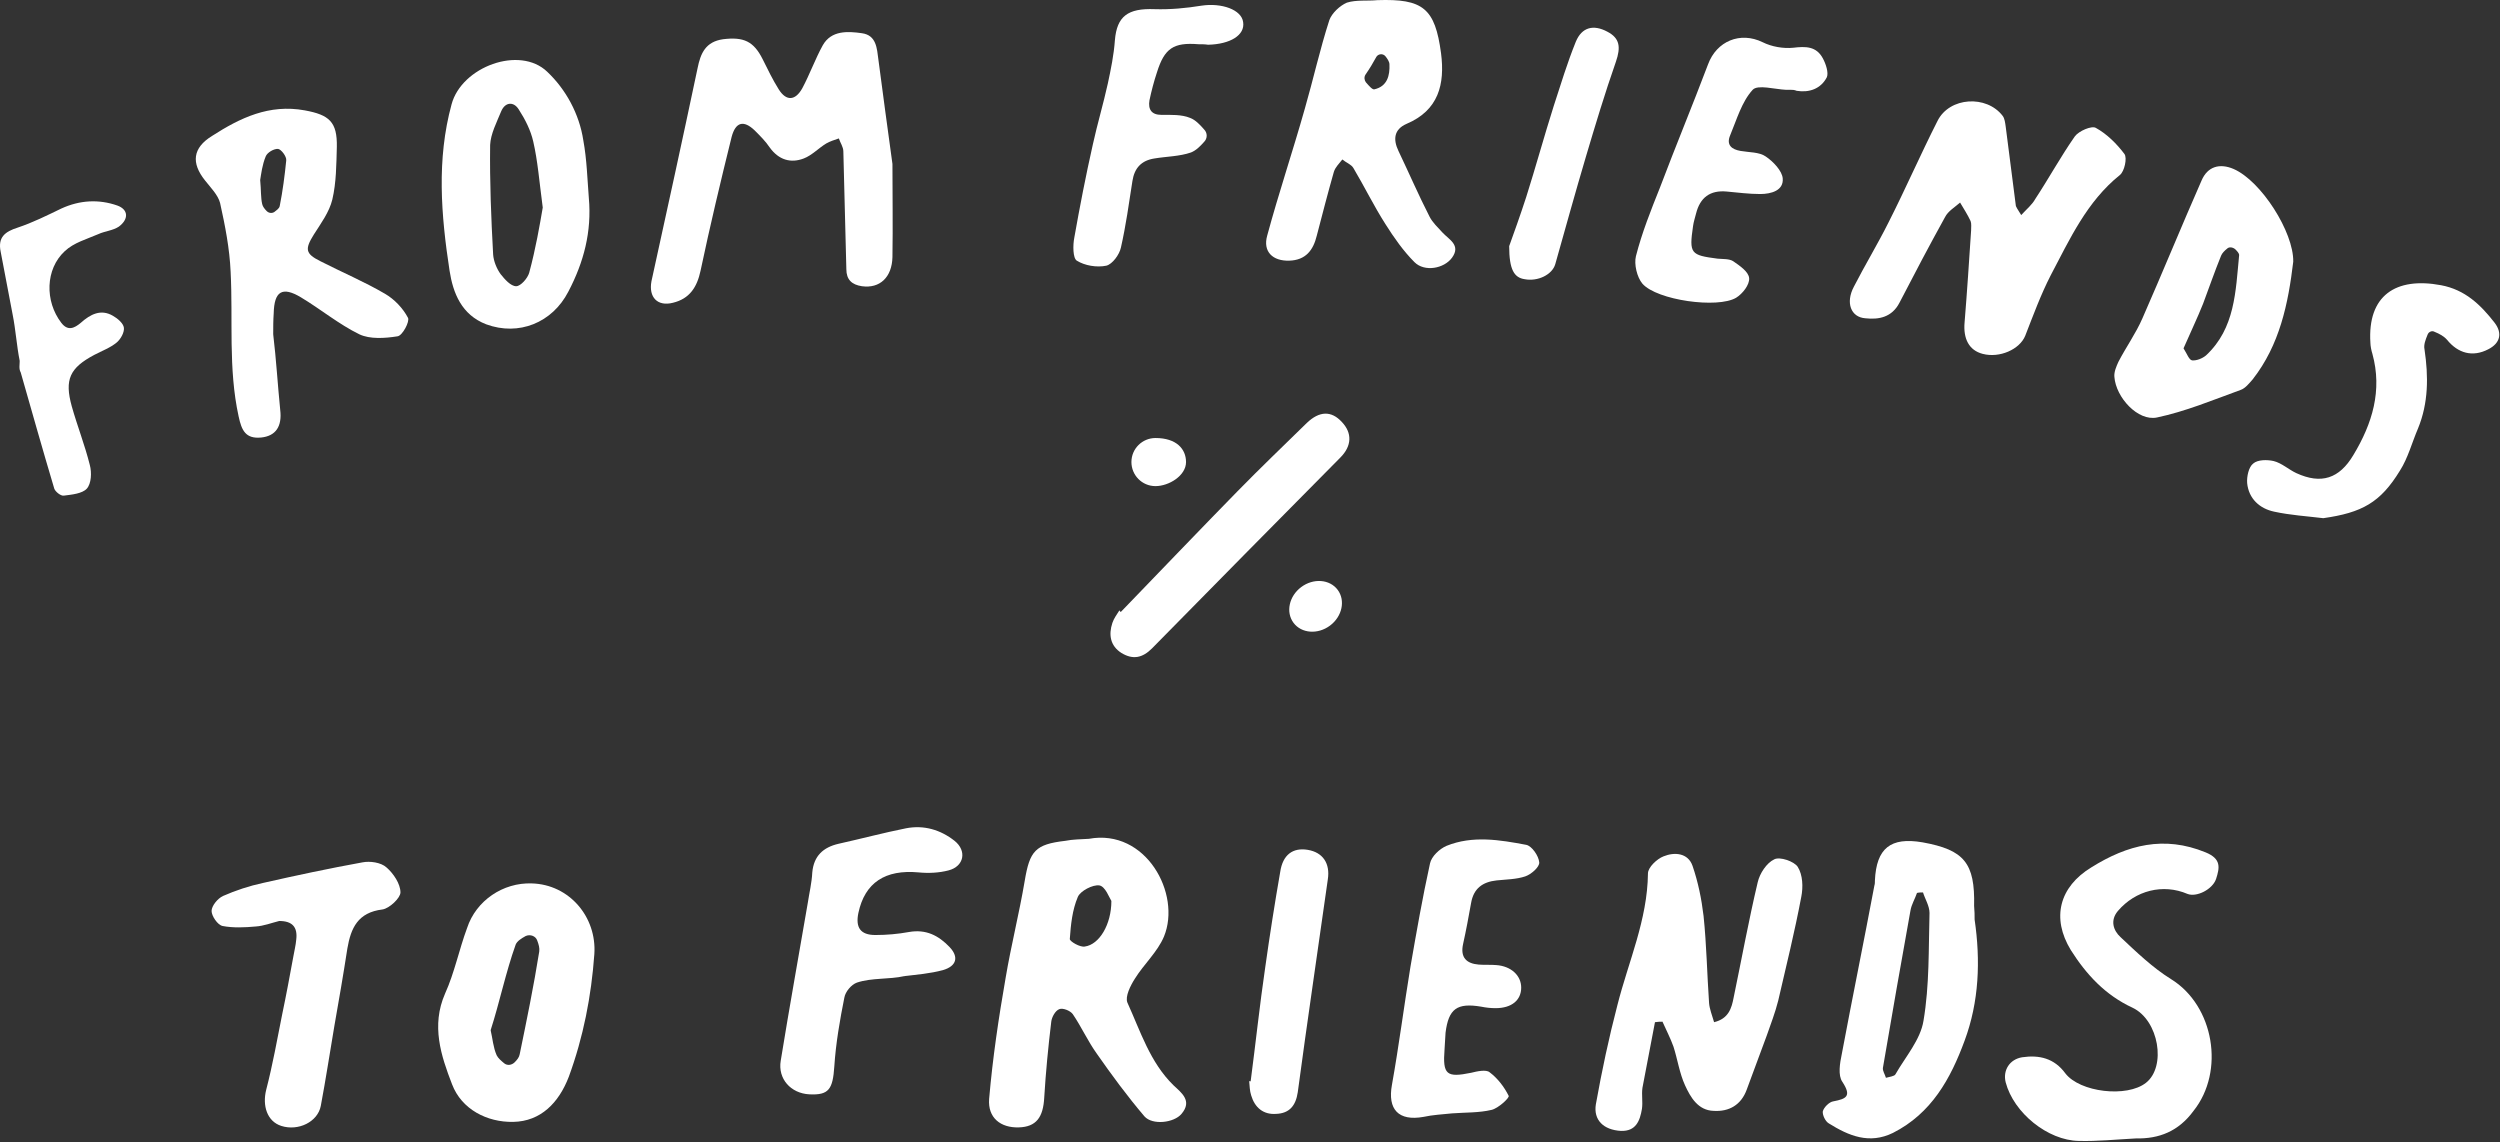 <svg width="499" height="228" viewBox="0 0 499 228" fill="none" xmlns="http://www.w3.org/2000/svg">
<rect x="0" y="0" width="499" height="228" fill="#333333" stroke="none"/>
<path d="M217.332 167.429C228.732 165.329 235.832 178.429 232.332 186.929C231.032 190.029 228.332 192.429 226.532 195.329C225.632 196.729 224.532 198.929 225.032 200.129C227.632 205.829 229.532 212.029 234.232 216.629C235.832 218.129 238.032 219.729 235.832 222.329C234.332 224.129 230.032 224.629 228.432 222.829C225.032 218.829 221.932 214.629 218.932 210.329C217.132 207.829 215.832 204.929 214.132 202.429C213.632 201.729 212.132 201.129 211.432 201.429C210.632 201.729 209.932 203.029 209.832 203.929C209.232 208.929 208.732 214.029 208.432 219.029C208.232 223.029 206.832 224.929 203.332 225.029C199.732 225.129 197.132 223.129 197.432 219.329C198.132 211.229 199.332 203.129 200.732 195.129C201.832 188.629 203.432 182.329 204.532 175.829C205.532 169.829 206.632 168.529 212.632 167.829C214.132 167.529 215.632 167.529 217.332 167.429ZM221.832 179.829C221.432 179.229 220.632 176.929 219.432 176.729C218.132 176.529 215.632 177.829 215.132 179.029C214.032 181.629 213.732 184.529 213.532 187.429C213.532 187.929 215.632 189.129 216.532 188.929C219.432 188.529 221.832 184.529 221.832 179.829Z" fill="white"/>
<path d="M403.432 42.929C404.632 41.629 405.632 40.829 406.232 39.729C408.932 35.629 411.332 31.229 414.132 27.229C414.932 26.129 417.532 25.029 418.332 25.529C420.532 26.729 422.532 28.729 424.032 30.729C424.632 31.529 424.032 34.229 423.132 34.929C416.532 40.229 413.132 47.729 409.332 54.929C407.332 58.829 405.832 62.929 404.232 67.029C403.132 69.729 399.132 71.529 395.732 70.629C393.032 69.929 391.832 67.629 392.132 64.329C392.632 58.229 393.032 52.129 393.432 46.029C393.432 45.429 393.532 44.629 393.332 44.129C392.732 42.829 391.932 41.629 391.232 40.429C390.232 41.329 388.832 42.129 388.232 43.329C385.132 48.929 382.132 54.629 379.132 60.429C377.632 63.329 375.032 63.829 372.332 63.529C369.432 63.329 368.332 60.429 370.032 57.229C372.232 52.929 374.732 48.829 376.932 44.429C380.332 37.729 383.332 30.829 386.732 24.129C389.132 19.329 396.532 18.929 399.732 23.129C400.132 23.629 400.232 24.529 400.332 25.229C401.032 30.429 401.632 35.629 402.332 40.829C402.332 41.329 402.732 41.729 403.432 42.929Z" fill="white"/>
<path d="M178.132 32.729C178.132 38.629 178.232 45.029 178.132 51.329C178.032 55.329 175.632 57.629 172.032 57.129C170.032 56.829 168.932 55.829 168.932 53.729C168.732 45.929 168.532 38.129 168.332 30.229C168.332 29.329 167.732 28.529 167.432 27.629C166.532 27.929 165.632 28.229 164.932 28.629C163.432 29.529 162.032 31.029 160.432 31.629C157.832 32.629 155.432 31.929 153.632 29.429C152.832 28.229 151.732 27.129 150.632 26.029C148.432 23.929 146.832 24.329 146.032 27.329C143.832 36.229 141.732 45.029 139.832 54.029C139.132 57.329 137.632 59.629 134.332 60.429C131.232 61.229 129.432 59.329 130.032 56.129C133.132 42.029 136.232 27.829 139.232 13.629C139.832 10.629 140.832 8.329 144.332 7.829C148.432 7.329 150.432 8.229 152.232 11.829C153.232 13.829 154.232 15.929 155.432 17.829C156.932 20.229 158.732 20.129 160.132 17.629C161.632 14.829 162.732 11.729 164.232 9.029C165.932 6.029 169.232 6.229 172.032 6.629C174.932 7.029 175.032 9.629 175.332 11.929C176.232 18.729 177.132 25.529 178.132 32.729Z" fill="white"/>
<path d="M330.332 204.029C329.532 208.429 328.632 212.729 327.832 217.129C327.632 218.529 327.932 219.929 327.732 221.329C327.332 223.729 326.532 225.829 323.532 225.729C320.032 225.529 318.032 223.529 318.532 220.429C319.732 213.729 321.132 207.129 322.832 200.629C325.032 191.929 328.832 183.629 328.932 174.329C328.932 173.129 330.732 171.429 332.032 170.929C334.232 170.029 336.932 170.229 337.832 172.829C338.932 176.029 339.632 179.429 340.032 182.829C340.632 188.629 340.732 194.429 341.132 200.229C341.232 201.429 341.732 202.629 342.132 204.029C345.032 203.329 345.632 201.229 346.032 199.129C347.632 191.429 349.032 183.729 350.832 176.129C351.232 174.329 352.632 172.229 354.132 171.529C355.232 170.929 358.132 171.929 358.832 173.029C359.832 174.629 359.932 177.029 359.532 179.029C358.232 185.929 356.532 192.829 354.932 199.729C354.332 202.129 353.432 204.429 352.632 206.729C351.332 210.329 349.932 213.929 348.632 217.529C347.532 220.529 345.132 221.929 342.032 221.729C338.932 221.629 337.432 219.029 336.332 216.629C335.232 214.229 334.832 211.429 334.032 208.929C333.432 207.229 332.532 205.529 331.832 203.929C331.432 203.929 330.932 203.929 330.332 204.029Z" fill="white"/>
<path d="M54.532 66.729C55.132 71.729 55.432 76.829 55.932 81.829C56.332 85.129 55.032 87.029 52.132 87.329C49.032 87.629 48.232 85.929 47.632 83.129C45.532 73.529 46.532 63.829 46.032 54.229C45.832 49.629 44.932 45.029 43.932 40.529C43.532 38.929 42.032 37.429 40.932 36.029C38.132 32.529 38.432 29.529 42.332 27.129C47.932 23.529 53.732 20.729 60.832 22.029C65.732 22.929 67.332 24.329 67.232 29.329C67.132 32.829 67.132 36.429 66.332 39.829C65.732 42.329 64.032 44.629 62.632 46.829C60.832 49.729 60.932 50.629 63.932 52.129C68.232 54.329 72.732 56.229 76.832 58.629C78.732 59.729 80.432 61.529 81.432 63.429C81.832 64.129 80.332 67.029 79.332 67.129C76.832 67.529 73.832 67.729 71.732 66.729C67.632 64.729 64.032 61.729 60.032 59.329C56.332 57.129 54.732 58.129 54.632 62.529C54.532 63.929 54.532 65.329 54.532 66.729C54.632 66.729 54.432 66.829 54.532 66.729ZM51.932 35.929C52.132 38.029 52.032 39.429 52.332 40.729C52.432 41.229 52.832 41.729 53.232 42.129C53.632 42.529 54.232 42.629 54.732 42.329C55.232 41.929 55.732 41.629 55.832 41.129C56.432 38.129 56.832 35.029 57.132 32.029C57.232 31.229 56.132 29.829 55.532 29.729C54.732 29.629 53.332 30.429 53.032 31.229C52.332 32.929 52.132 34.729 51.932 35.929Z" fill="white"/>
<path d="M426.332 227.229C422.432 227.429 418.732 227.829 414.932 227.729C408.732 227.629 401.932 222.129 400.332 216.029C399.732 213.629 401.132 211.429 403.632 211.029C407.032 210.529 410.032 211.229 412.232 214.229C415.132 218.029 424.532 219.129 428.332 216.129C432.432 212.929 430.932 203.629 425.632 201.129C420.232 198.629 416.432 194.529 413.332 189.629C409.432 183.229 411.032 177.029 417.432 173.129C424.632 168.629 431.932 166.729 440.232 170.129C443.432 171.429 443.032 173.229 442.332 175.429C441.632 177.529 438.432 179.129 436.632 178.429C431.732 176.329 426.232 177.729 422.732 181.829C421.132 183.729 421.832 185.729 423.232 187.029C426.432 190.029 429.632 193.129 433.332 195.429C441.932 200.729 444.132 213.829 437.832 221.729C434.832 225.829 430.932 227.329 426.332 227.229Z" fill="white"/>
<path d="M274.932 0.029C284.032 -0.271 286.432 1.629 287.632 10.629C288.432 16.829 287.132 22.029 280.732 24.729C278.232 25.829 278.032 27.829 279.132 30.129C281.232 34.529 283.132 38.929 285.332 43.229C285.932 44.429 287.032 45.429 287.932 46.429C289.232 47.829 291.632 48.929 289.832 51.429C288.232 53.629 284.332 54.329 282.332 52.329C280.132 50.129 278.232 47.429 276.532 44.729C274.232 41.129 272.332 37.229 270.132 33.529C269.732 32.829 268.632 32.429 267.932 31.829C267.332 32.629 266.532 33.329 266.232 34.329C265.032 38.529 263.932 42.829 262.832 47.029C262.132 49.929 260.632 51.929 257.332 52.029C254.032 52.129 252.032 50.229 252.932 47.029C255.232 38.529 258.032 30.229 260.432 21.729C262.132 15.829 263.432 9.929 265.332 4.029C265.832 2.629 267.432 1.129 268.832 0.529C270.732 -0.071 272.932 0.229 274.932 0.029ZM272.532 14.929C272.232 15.429 272.332 16.029 272.632 16.429C273.332 17.229 273.932 17.929 274.332 17.829C276.932 17.229 277.432 15.029 277.332 12.829C277.332 12.329 276.932 11.729 276.532 11.229C276.032 10.629 275.132 10.729 274.732 11.329C274.132 12.429 273.432 13.629 272.532 14.929Z" fill="white"/>
<path d="M394.132 183.529C395.332 191.729 395.032 199.929 392.132 207.729C389.332 215.329 385.532 222.229 377.832 226.129C373.132 228.429 369.032 226.729 365.032 224.229C364.332 223.829 363.732 222.529 363.832 221.829C364.032 221.029 365.132 219.929 365.932 219.829C368.532 219.329 369.632 218.829 367.732 215.929C366.832 214.629 367.232 212.229 367.632 210.329C369.732 199.129 372.032 187.929 374.132 176.729C374.232 176.429 374.232 176.129 374.232 175.729C374.532 169.329 377.332 167.029 383.732 168.129C392.032 169.629 394.232 172.229 394.032 180.829C394.132 181.829 394.132 182.729 394.132 183.529ZM383.832 178.129C383.432 178.129 383.032 178.129 382.632 178.229C382.232 179.429 381.532 180.529 381.332 181.729C379.432 192.229 377.632 202.629 375.832 213.129C375.732 213.729 376.232 214.429 376.432 215.129C377.132 214.929 378.132 214.829 378.332 214.429C380.332 210.929 383.332 207.529 383.932 203.729C385.132 196.629 384.932 189.429 385.132 182.229C385.132 180.829 384.232 179.429 383.832 178.129Z" fill="white"/>
<path d="M457.732 52.229C456.732 60.629 455.032 68.829 449.632 75.729C448.932 76.529 448.132 77.529 447.232 77.829C441.732 79.829 436.232 82.129 430.532 83.329C426.732 84.129 422.332 79.329 422.032 75.229C421.932 74.229 422.432 73.129 422.832 72.229C424.332 69.329 426.332 66.529 427.632 63.529C431.632 54.429 435.432 45.129 439.432 36.029C440.632 33.229 443.032 32.529 445.832 33.729C451.332 36.129 457.832 46.329 457.732 52.229ZM435.832 69.529C436.532 70.629 436.932 71.829 437.532 71.929C438.432 72.029 439.632 71.529 440.332 70.929C446.132 65.529 446.232 58.129 446.932 50.929C446.932 50.529 446.532 50.129 446.132 49.729C445.632 49.329 444.932 49.229 444.532 49.629C444.032 50.029 443.532 50.529 443.332 51.029C442.032 54.229 440.932 57.429 439.732 60.629C438.532 63.629 437.132 66.529 435.832 69.529Z" fill="white"/>
<path d="M117.532 39.529C118.132 46.229 116.532 52.329 113.432 58.229C110.232 64.429 103.532 67.129 97.032 64.729C92.132 62.829 90.432 58.529 89.732 54.029C88.032 42.929 87.132 31.829 90.132 20.829C92.132 13.329 103.732 9.029 109.232 14.329C112.932 17.829 115.632 22.729 116.432 28.029C117.132 31.829 117.232 35.729 117.532 39.529ZM108.332 41.429C107.632 36.129 107.332 32.129 106.432 28.229C105.932 26.029 104.832 23.829 103.532 21.829C102.532 20.229 100.832 20.329 100.032 22.229C99.132 24.429 97.932 26.729 97.832 28.929C97.732 36.229 98.032 43.529 98.432 50.829C98.532 52.129 99.132 53.629 99.932 54.729C100.732 55.729 101.932 57.129 103.032 57.129C103.932 57.129 105.332 55.529 105.632 54.429C106.932 49.629 107.732 44.929 108.332 41.429Z" fill="white"/>
<path d="M106.132 176.329C113.632 176.529 119.132 183.029 118.632 190.429C118.032 198.829 116.432 207.029 113.532 214.929C111.532 220.129 107.932 223.829 102.432 223.929C97.232 224.029 92.132 221.429 90.232 216.429C88.032 210.729 86.032 204.729 88.832 198.329C90.732 194.129 91.632 189.529 93.232 185.229C95.032 179.729 100.432 176.129 106.132 176.329ZM97.932 205.629C98.132 205.629 97.832 205.529 97.932 205.629C98.332 207.329 98.432 209.029 99.132 210.629C99.432 211.229 100.032 211.729 100.632 212.229C101.232 212.729 102.132 212.629 102.732 212.029C103.232 211.529 103.632 211.029 103.732 210.429C105.132 203.629 106.532 196.829 107.632 189.929C107.732 189.229 107.532 188.529 107.232 187.729C106.932 186.829 105.832 186.429 104.932 186.829C104.032 187.329 103.232 187.829 102.932 188.529C100.932 194.129 99.732 200.029 97.932 205.629Z" fill="white"/>
<path d="M180.532 194.829C177.432 195.529 174.032 195.129 171.032 196.129C169.932 196.529 168.732 197.929 168.532 199.129C167.632 203.629 166.832 208.229 166.532 212.829C166.232 217.429 165.432 218.629 161.532 218.429C157.832 218.229 155.232 215.329 155.832 211.729C157.532 201.229 159.432 190.729 161.232 180.229C161.532 178.229 162.032 176.229 162.132 174.129C162.432 170.829 164.332 169.129 167.332 168.429C171.832 167.429 176.332 166.229 180.832 165.329C184.432 164.629 187.732 165.629 190.532 167.829C193.032 169.829 192.432 172.929 189.332 173.729C187.432 174.229 185.332 174.329 183.332 174.129C176.732 173.529 172.632 176.129 171.332 182.229C170.732 185.129 171.732 186.629 174.732 186.629C177.032 186.629 179.232 186.429 181.432 186.029C184.832 185.429 187.332 186.729 189.532 189.029C191.432 191.029 190.932 192.829 188.232 193.629C185.632 194.329 183.032 194.529 180.532 194.829C180.532 195.129 180.432 194.529 180.532 194.829Z" fill="white"/>
<path d="M357.532 17.929C357.232 17.929 356.932 17.929 356.532 17.929C354.232 17.829 350.832 16.829 349.832 17.929C347.632 20.329 346.632 23.929 345.332 27.029C344.532 28.929 345.632 29.829 347.432 30.129C349.132 30.429 351.132 30.329 352.432 31.229C353.932 32.229 355.732 34.129 355.832 35.629C356.032 38.029 353.532 38.729 351.332 38.729C349.132 38.729 346.832 38.429 344.632 38.229C341.332 37.929 339.332 39.429 338.532 42.629C338.332 43.429 338.032 44.329 337.932 45.129C337.132 50.629 337.432 50.929 342.832 51.629C343.932 51.729 345.132 51.629 345.932 52.129C347.232 53.029 349.032 54.229 349.132 55.529C349.232 56.829 347.832 58.629 346.532 59.429C342.832 61.629 330.732 59.929 327.832 56.629C326.732 55.329 326.132 52.729 326.532 51.129C327.732 46.429 329.532 41.929 331.332 37.429C334.432 29.229 337.832 21.029 340.932 12.829C342.632 8.229 347.332 6.229 351.832 8.429C353.632 9.329 355.932 9.729 357.932 9.529C360.432 9.229 362.532 9.229 363.832 11.629C364.432 12.729 365.032 14.529 364.632 15.429C363.432 17.729 361.132 18.529 358.632 18.129C358.132 17.929 357.832 17.929 357.532 17.929Z" fill="white"/>
<path d="M288.332 209.429C287.932 214.529 288.732 215.129 293.632 214.129C294.832 213.829 296.632 213.429 297.332 214.029C298.932 215.229 300.232 216.929 301.132 218.729C301.332 219.129 299.032 221.229 297.732 221.529C295.232 222.129 292.532 222.029 289.832 222.229C287.932 222.429 285.932 222.529 284.132 222.929C279.132 223.829 276.932 221.429 277.832 216.529C279.232 208.729 280.232 200.829 281.532 192.929C282.732 186.029 283.932 179.129 285.432 172.329C285.732 170.929 287.332 169.429 288.732 168.829C293.932 166.729 299.332 167.629 304.632 168.629C305.732 168.829 307.132 170.829 307.232 172.129C307.332 173.029 305.632 174.529 304.432 174.929C302.632 175.529 300.632 175.529 298.732 175.729C295.932 176.029 294.132 177.329 293.632 180.229C293.132 183.029 292.632 185.729 292.032 188.429C291.432 191.129 292.732 192.329 295.132 192.529C296.332 192.629 297.532 192.529 298.632 192.629C301.632 192.829 303.632 194.729 303.632 197.129C303.632 199.629 301.732 201.229 298.532 201.229C297.532 201.229 296.632 201.129 295.632 200.929C290.832 200.129 289.132 201.329 288.532 206.129C288.432 207.229 288.432 208.329 288.332 209.429Z" fill="white"/>
<path d="M55.732 183.829C54.132 184.229 52.632 184.829 51.032 184.929C48.832 185.129 46.532 185.229 44.432 184.829C43.432 184.629 42.232 182.829 42.232 181.829C42.232 180.829 43.432 179.329 44.532 178.829C47.032 177.729 49.732 176.829 52.532 176.229C59.132 174.729 65.732 173.329 72.332 172.129C73.832 171.829 76.032 172.129 77.132 173.129C78.532 174.329 79.932 176.429 79.932 178.129C79.932 179.229 77.732 181.329 76.332 181.529C71.432 182.129 70.032 185.229 69.332 189.329C68.532 194.529 67.632 199.729 66.732 204.829C65.832 210.129 65.032 215.429 64.032 220.729C63.432 223.929 59.532 225.829 56.132 224.729C53.332 223.829 52.332 220.729 53.132 217.529C54.432 212.529 55.332 207.429 56.332 202.429C57.132 198.629 57.832 194.829 58.532 191.029C58.732 189.829 59.032 188.729 59.132 187.529C59.432 185.029 58.332 183.829 55.732 183.829Z" fill="white"/>
<path d="M463.732 103.429C460.432 103.029 457.132 102.829 453.932 102.129C451.032 101.529 448.832 99.529 448.532 96.429C448.432 95.129 448.832 93.229 449.732 92.529C450.632 91.729 452.532 91.729 453.832 92.029C455.432 92.429 456.832 93.729 458.332 94.429C463.332 96.729 466.932 95.529 469.732 90.829C473.532 84.529 475.532 77.929 473.532 70.629C473.332 70.029 473.132 69.029 473.132 68.429C472.532 59.029 478.132 55.229 487.232 56.929C492.032 57.829 495.132 60.829 497.932 64.429C499.532 66.529 499.032 68.529 496.632 69.729C493.532 71.329 490.632 70.529 488.432 67.829C487.832 67.129 486.932 66.629 485.932 66.229C485.432 65.929 484.732 66.229 484.532 66.829C484.132 67.829 483.732 68.829 483.932 69.729C484.732 75.129 484.732 80.429 482.632 85.529C481.432 88.329 480.632 91.429 479.032 93.929C475.132 100.329 471.432 102.329 463.732 103.429Z" fill="white"/>
<path d="M239.232 8.829C234.232 8.429 232.432 9.629 230.932 14.429C230.332 16.229 229.832 18.129 229.432 20.029C229.132 21.829 229.832 22.929 231.832 22.929C233.732 22.929 235.832 22.829 237.532 23.529C238.632 23.929 239.532 24.929 240.332 25.829C241.032 26.529 241.032 27.629 240.332 28.329C239.532 29.229 238.732 30.029 237.732 30.429C235.432 31.229 232.832 31.229 230.432 31.629C227.832 32.029 226.432 33.529 226.032 36.129C225.332 40.629 224.732 45.029 223.732 49.429C223.432 50.829 222.032 52.729 220.832 53.029C218.932 53.429 216.532 53.029 214.932 52.029C214.132 51.529 214.132 48.929 214.432 47.429C215.532 41.229 216.732 35.029 218.132 28.829C219.032 24.729 220.232 20.729 221.132 16.629C221.732 13.829 222.332 10.929 222.532 8.029C222.932 3.229 225.132 1.629 230.432 1.829C233.632 1.929 236.732 1.629 239.832 1.129C243.832 0.529 247.832 1.929 248.132 4.429C248.532 7.029 245.532 8.829 241.132 8.929C240.532 8.829 239.832 8.829 239.232 8.829Z" fill="white"/>
<path d="M3.932 72.029C3.332 69.029 3.132 65.829 2.532 62.829C1.732 58.629 0.932 54.429 0.132 50.229C-0.468 47.329 1.032 46.229 3.532 45.429C6.532 44.429 9.332 43.029 12.232 41.629C15.932 39.929 19.732 39.729 23.432 41.029C25.632 41.829 25.732 43.729 23.732 45.229C22.532 46.029 20.932 46.129 19.632 46.729C17.332 47.729 14.732 48.429 12.932 50.129C9.032 53.729 8.932 60.129 12.232 64.429C13.532 66.129 14.832 65.529 16.132 64.429C18.032 62.729 20.132 61.629 22.532 63.029C23.432 63.529 24.632 64.529 24.732 65.429C24.832 66.329 24.132 67.629 23.332 68.329C22.032 69.429 20.332 70.029 18.832 70.829C13.932 73.429 12.832 75.729 14.332 81.129C15.432 85.029 16.932 88.829 17.932 92.829C18.332 94.329 18.232 96.529 17.332 97.529C16.432 98.529 14.332 98.729 12.732 98.929C12.132 99.029 11.032 98.129 10.832 97.529C8.532 89.829 6.332 82.029 4.132 74.329C3.732 73.629 3.932 72.829 3.932 72.029C4.032 72.029 3.832 72.129 3.932 72.029Z" fill="white"/>
<path d="M249.632 215.829C250.632 208.229 251.432 200.629 252.532 193.129C253.432 186.729 254.432 180.329 255.532 174.029C256.032 170.629 258.032 169.129 261.032 169.629C264.032 170.129 265.532 172.329 265.032 175.529C263.032 189.729 260.932 203.829 259.032 218.029C258.632 220.729 257.332 222.229 254.732 222.329C252.132 222.529 250.432 221.029 249.732 218.629C249.432 217.729 249.432 216.729 249.332 215.729C249.332 215.829 249.532 215.829 249.632 215.829Z" fill="white"/>
<path d="M223.732 122.129C229.032 116.629 241.632 103.529 247.032 98.029C251.532 93.429 256.232 88.929 260.832 84.429C263.332 82.029 265.732 81.929 267.832 84.229C269.932 86.429 269.832 89.029 267.532 91.329C257.432 101.529 239.932 119.229 229.932 129.429C228.032 131.329 226.132 131.729 223.832 130.329C221.632 128.929 221.232 126.729 222.032 124.329C222.332 123.429 222.932 122.629 223.432 121.829C223.532 122.029 223.632 122.129 223.732 122.129Z" fill="white"/>
<path d="M301.232 49.129C302.132 46.629 303.432 43.029 304.632 39.329C306.532 33.329 308.232 27.129 310.132 21.129C311.532 16.829 312.832 12.529 314.532 8.329C315.732 5.429 318.032 4.829 320.832 6.329C323.332 7.629 323.532 9.429 322.532 12.329C320.332 18.629 318.432 24.929 316.532 31.329C314.432 38.429 312.432 45.629 310.432 52.729C309.832 54.829 306.932 56.229 304.332 55.729C302.232 55.429 301.232 53.829 301.232 49.129Z" fill="white"/>
<path d="M236.732 92.229C236.732 94.929 233.332 97.029 230.632 97.029C227.932 97.029 225.832 94.829 225.832 92.229C225.832 89.529 228.032 87.429 230.632 87.429C234.832 87.429 236.732 89.629 236.732 92.229Z" fill="white"/>
<path d="M265.468 124.87C267.901 123.053 268.587 119.857 267.001 117.733C265.414 115.61 262.155 115.362 259.722 117.18C257.289 118.998 256.602 122.193 258.189 124.317C259.775 126.441 263.034 126.688 265.468 124.87Z" fill="white"/>
</svg>

